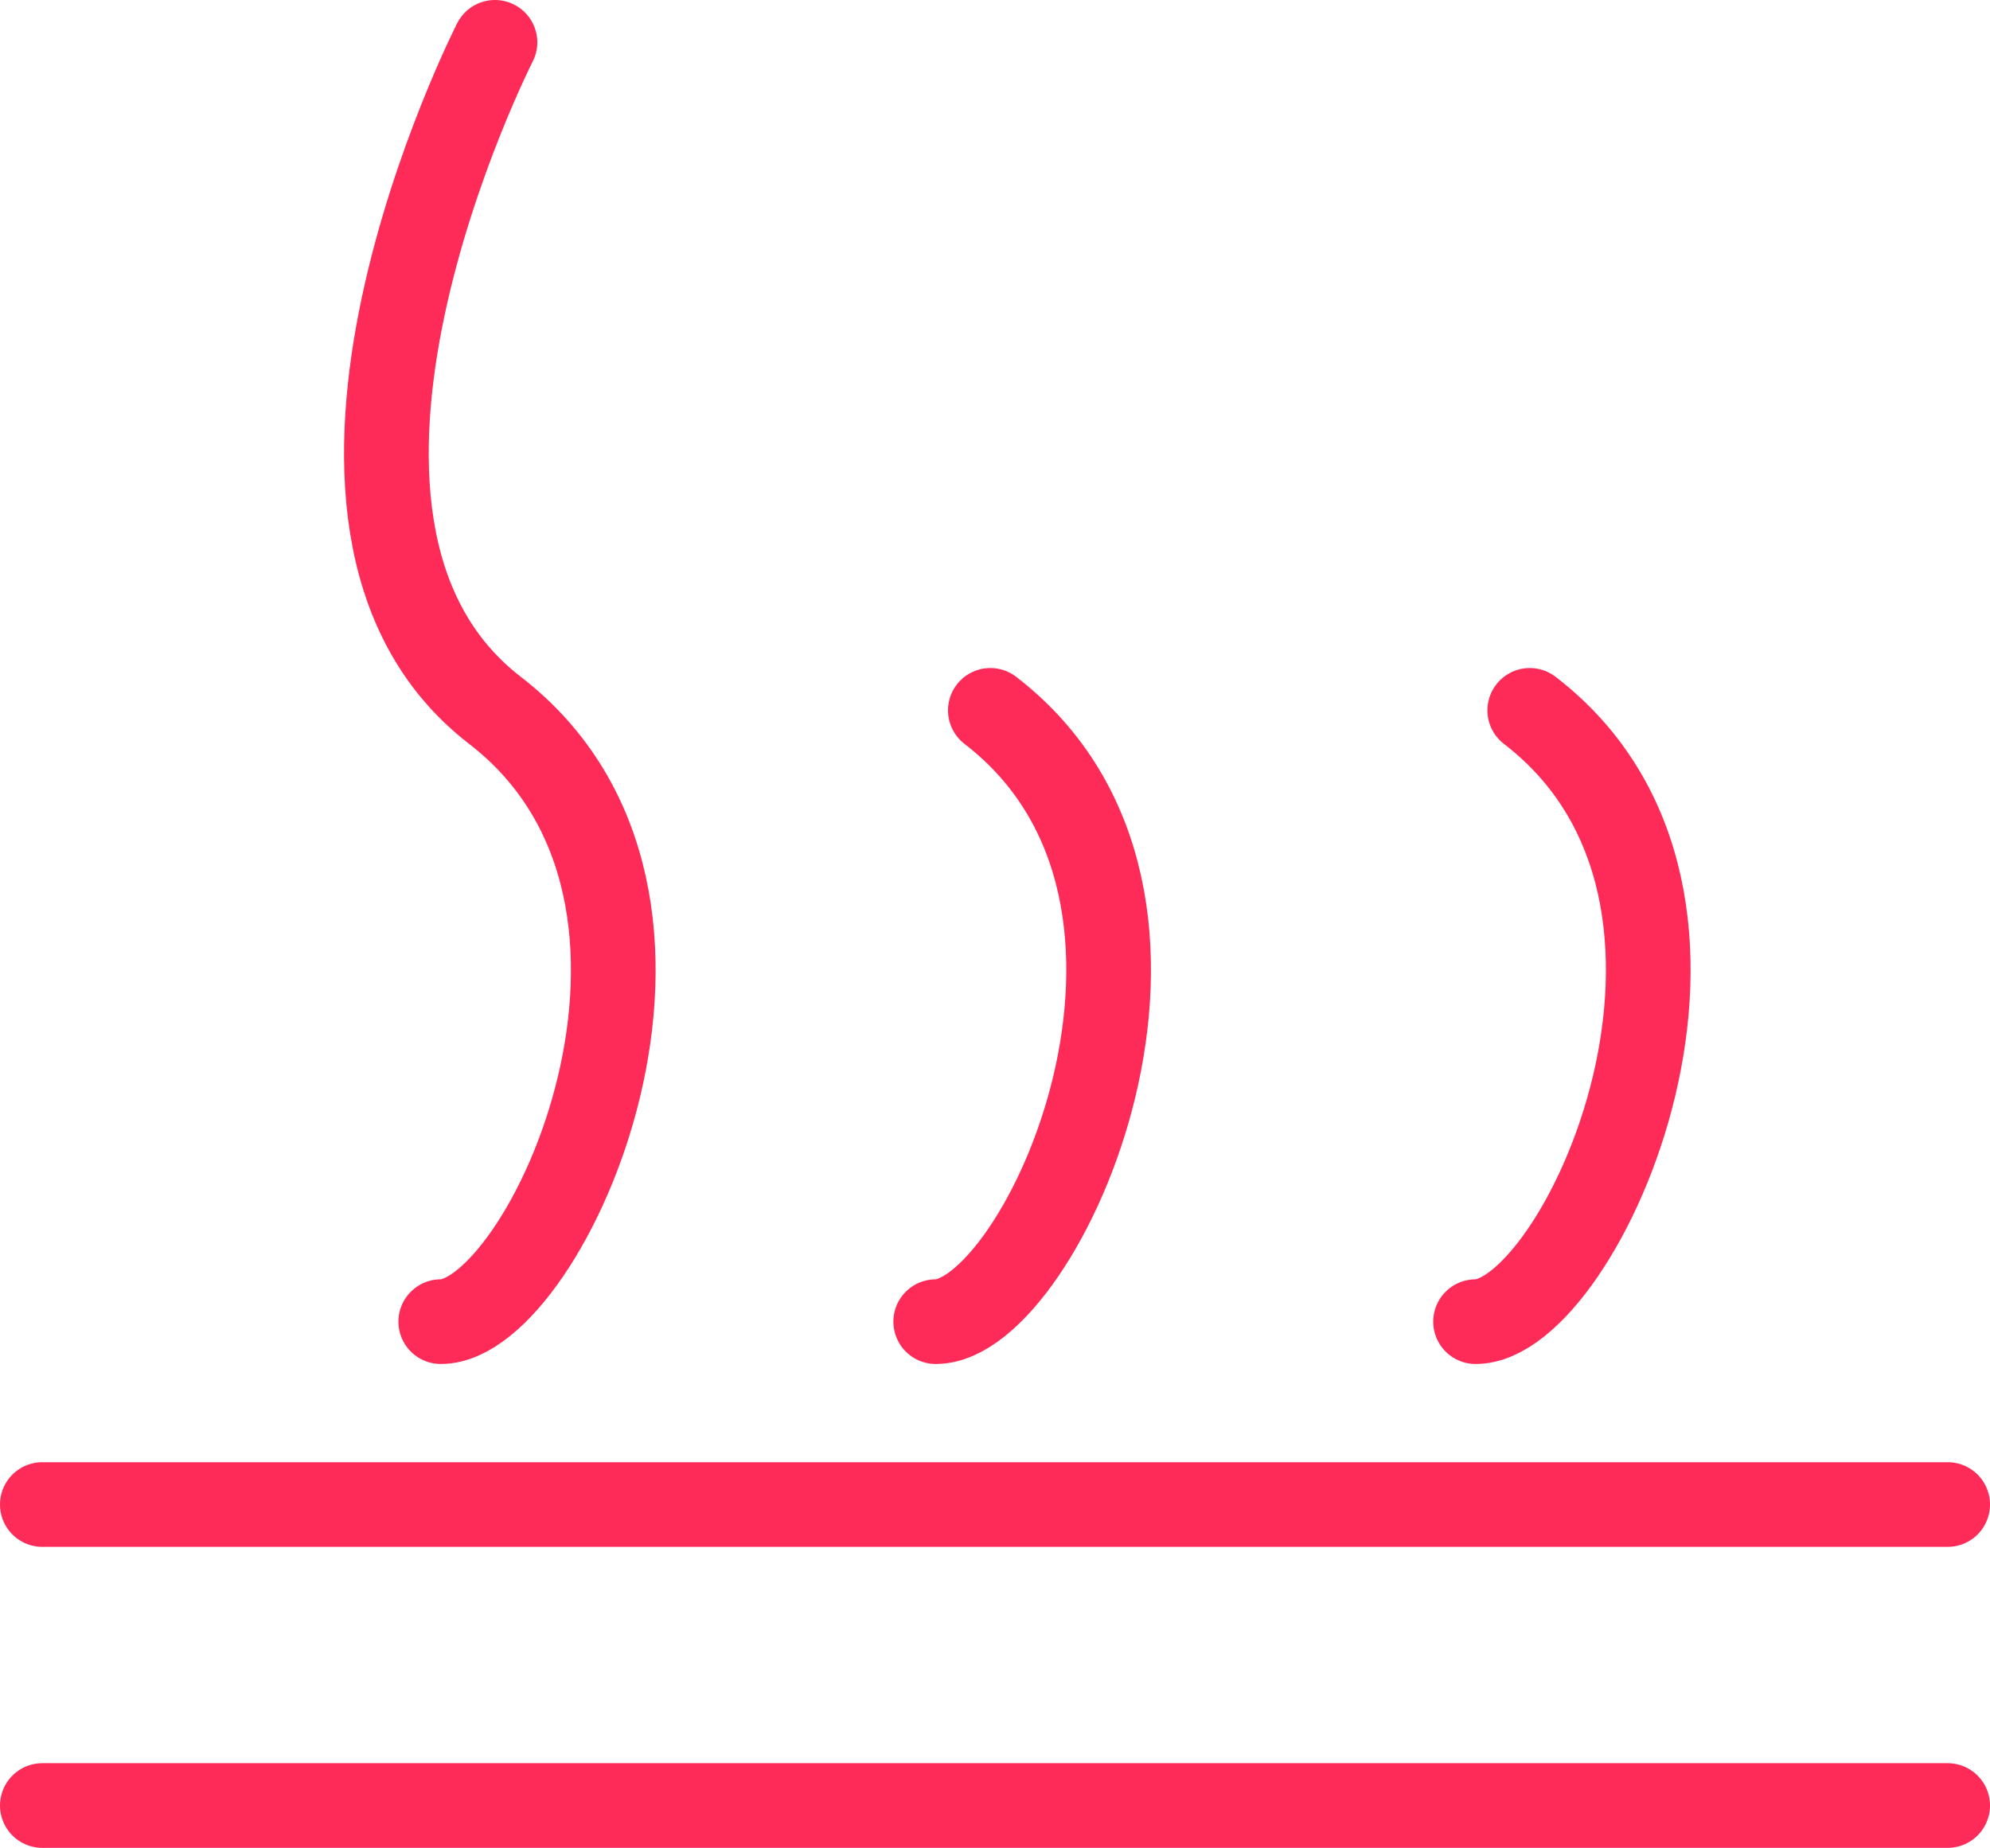 <svg xmlns="http://www.w3.org/2000/svg" viewBox="0 0 47 43.65"><defs><style>.cls-1{fill:none;stroke:#fe2b58;stroke-linecap:round;stroke-miterlimit:10;stroke-width:2px;}</style></defs><title>资源 821</title><g id="图层_2" data-name="图层 2"><g id="图层_1-2" data-name="图层 1"><line class="cls-1" x1="1" y1="35.54" x2="46" y2="35.54"/><line class="cls-1" x1="1" y1="42.65" x2="46" y2="42.65"/><path class="cls-1" d="M11.69,1s-5.77,11.33,0,15.78,1.21,14.44-1.28,14.44"/><path class="cls-1" d="M23.39,16.78c5.77,4.44,1.21,14.44-1.29,14.44"/><path class="cls-1" d="M36.13,16.78c5.78,4.44,1.21,14.44-1.28,14.44"/></g></g></svg>
